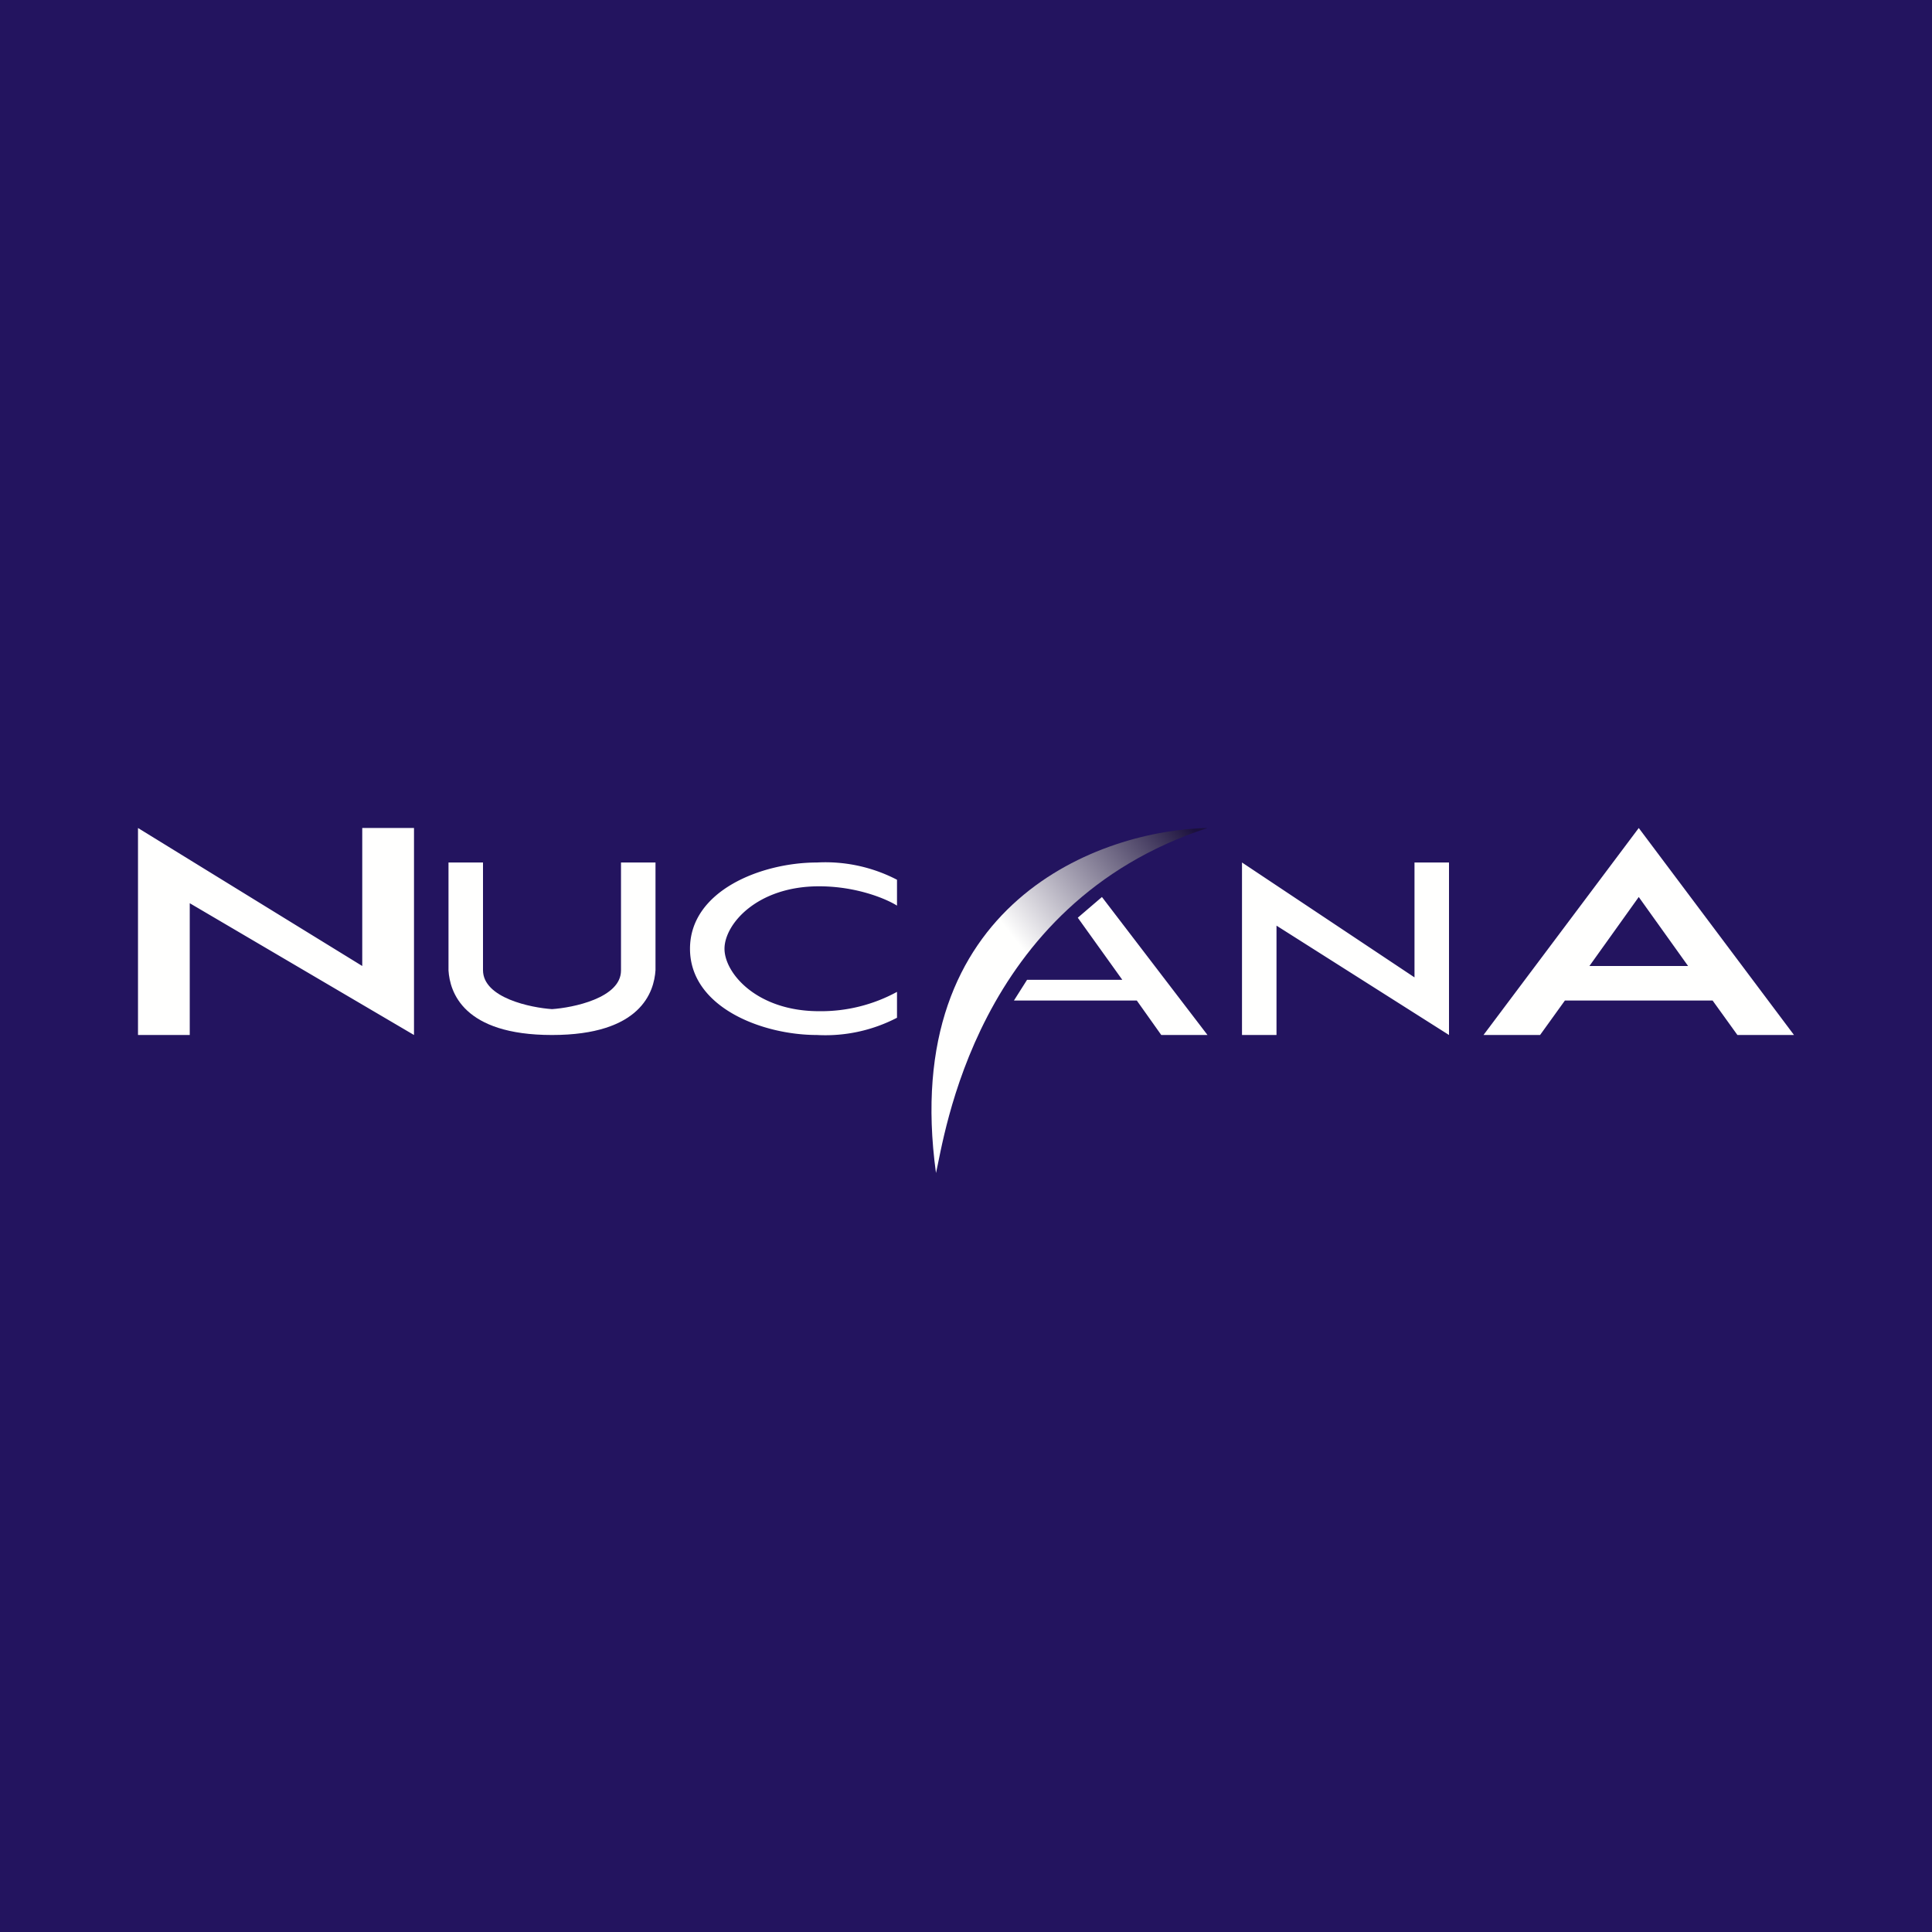 <!-- by Finnhub --><svg width="56" height="56" viewBox="0 0 56 56" xmlns="http://www.w3.org/2000/svg"><path fill="#23145F" d="M0 0h56v56H0z"/><path d="M26 26.25v-.75a4.5 4.5 0 0 0-2.32-.5c-1.6 0-3.68.81-3.68 2.5s2.08 2.5 3.68 2.5a4.5 4.5 0 0 0 2.32-.5v-.75a4.6 4.6 0 0 1-2.26.56c-1.8 0-2.74-1.1-2.74-1.81s.94-1.81 2.74-1.81c1.1 0 1.96.37 2.26.56ZM4 24v6h1.5v-3.82L12 30v-6h-1.5v4L4 24Zm32 1v5h1v-3.17L42 30v-5h-1v3.33L36 25Z" fill="#FFFFFE"/><path d="M35 24c-3.07.06-8.95 2.14-7.87 10 .24-.99 1.12-7.8 7.87-10Z" fill="url(#abjmhphvu)"/><path d="m35 30-3.06-4-.7.6 1.29 1.8h-2.76l-.38.6h3.56l.71 1H35Zm-22-5v3.13c.04.62.42 1.87 3 1.87s2.96-1.25 3-1.88V25h-1v3.13c0 .8-1.4 1.08-2 1.12-.6-.04-2-.32-2-1.13V25h-1Zm30 5 4.5-6 4.5 6h-1.64l-.72-1h-4.28l-.72 1H43Zm3.07-2h2.86l-1.43-2-1.43 2Z" fill="#FFFFFE"/><defs><linearGradient id="abjmhphvu" x1="34.71" y1="24.17" x2="27.07" y2="30.24" gradientUnits="userSpaceOnUse"><stop stop-color="#1B103D"/><stop offset=".62" stop-color="#FFFFFE"/></linearGradient></defs></svg>
